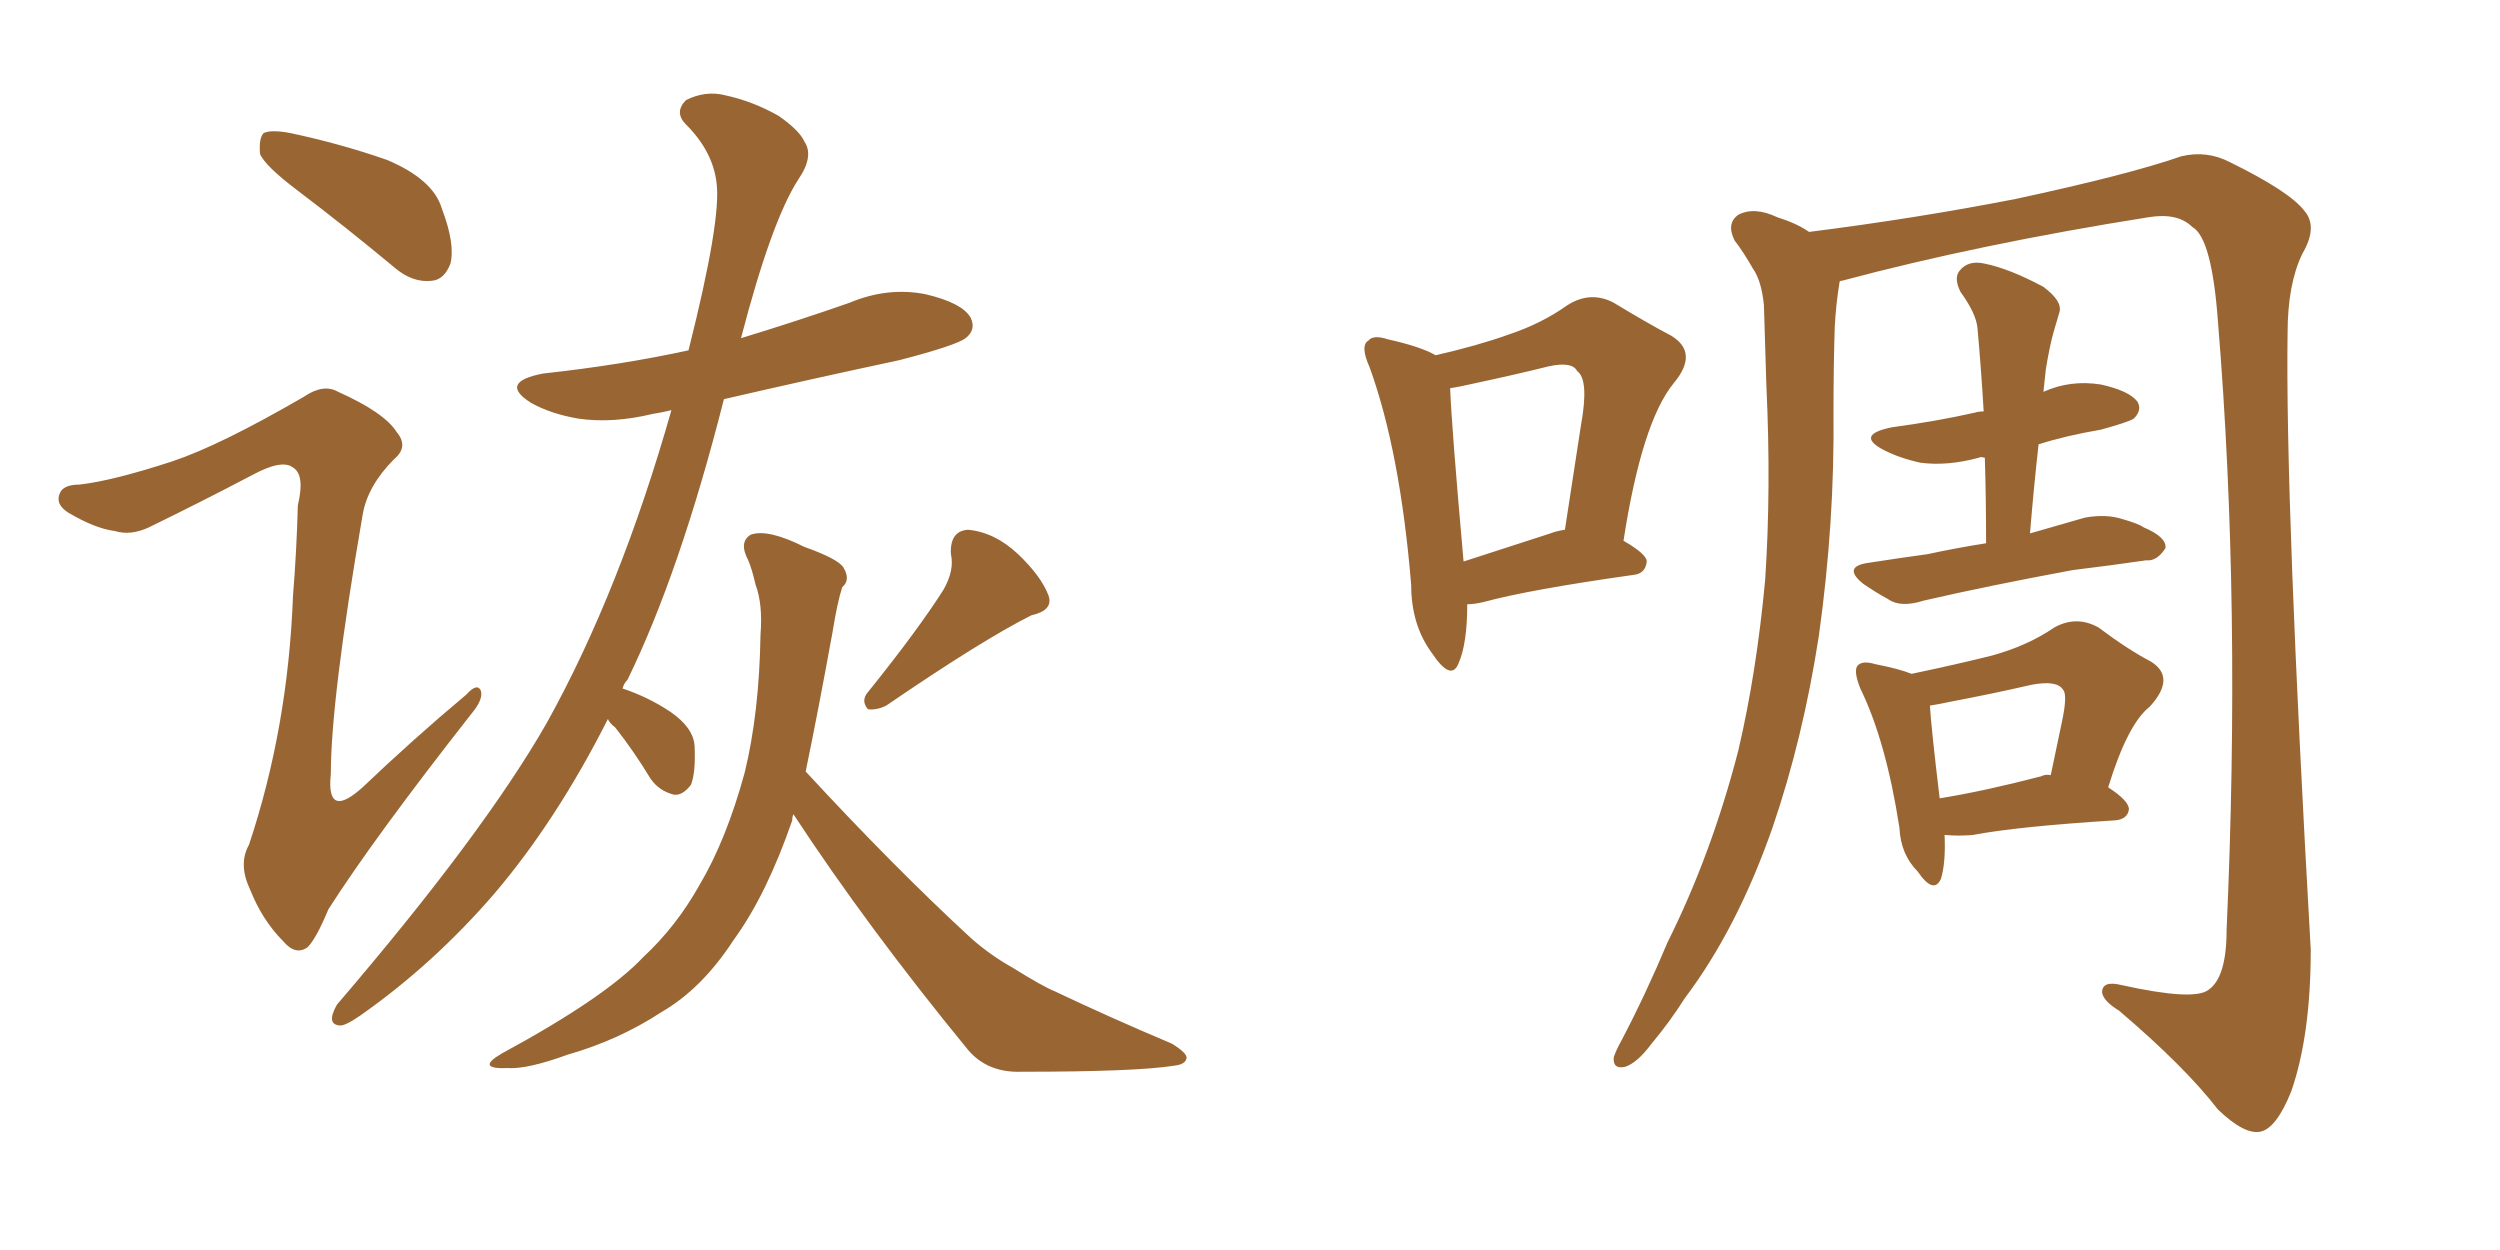 <svg xmlns="http://www.w3.org/2000/svg" xmlns:xlink="http://www.w3.org/1999/xlink" width="300" height="150"><path fill="#996633" padding="10" d="M35.89 23.00L35.89 23.00Q31.79 19.92 31.20 18.46L31.20 18.46Q31.05 16.55 31.64 15.97L31.64 15.97Q32.52 15.53 34.86 15.97L34.86 15.97Q41.02 17.29 46.44 19.19L46.44 19.19Q52.00 21.53 53.03 25.05L53.03 25.05Q54.64 29.30 54.05 31.64L54.05 31.64Q53.32 33.54 51.86 33.69L51.86 33.69Q49.51 33.98 47.31 32.08L47.31 32.08Q41.31 27.10 35.89 23.00ZM20.65 55.37L20.65 55.37Q26.37 53.47 36.47 47.61L36.47 47.61Q38.82 46.00 40.58 47.02L40.58 47.02Q46.14 49.51 47.61 51.86L47.61 51.86Q49.07 53.61 47.31 55.08L47.31 55.08Q44.09 58.30 43.51 61.82L43.51 61.82Q39.70 83.94 39.70 92.87L39.70 92.87Q39.11 98.44 43.51 94.48L43.51 94.48Q49.66 88.62 55.96 83.35L55.96 83.35Q57.28 81.88 57.71 82.91L57.71 82.91Q58.01 83.94 56.54 85.69L56.54 85.69Q44.82 100.63 39.40 109.13L39.40 109.13Q37.94 112.65 36.91 113.67L36.91 113.67Q35.45 114.70 33.98 112.94L33.98 112.94Q31.49 110.45 30.03 106.79L30.03 106.79Q28.56 103.71 29.88 101.37L29.88 101.37Q34.57 87.30 35.16 71.48L35.16 71.48Q35.60 66.06 35.74 60.64L35.74 60.64Q36.62 56.98 35.16 56.10L35.16 56.10Q33.84 55.08 30.32 56.98L30.32 56.98Q24.17 60.21 17.87 63.28L17.87 63.28Q15.67 64.31 13.77 63.72L13.77 63.72Q11.43 63.43 8.20 61.52L8.20 61.52Q6.59 60.50 7.18 59.18L7.18 59.18Q7.62 58.15 9.52 58.15L9.52 58.15Q13.48 57.71 20.65 55.37ZM72.95 86.28L72.95 86.28Q66.80 98.44 59.33 107.23L59.33 107.23Q52.00 115.72 43.21 121.88L43.21 121.88Q41.31 123.19 40.72 123.05L40.72 123.05Q39.11 122.90 40.43 120.56L40.43 120.56Q58.01 100.05 65.63 86.72L65.63 86.72Q74.41 70.90 80.57 49.22L80.57 49.22Q79.39 49.51 78.37 49.66L78.37 49.66Q73.54 50.83 69.43 50.24L69.43 50.24Q66.06 49.66 63.72 48.34L63.72 48.34Q59.77 45.85 65.19 44.82L65.19 44.82Q74.56 43.80 82.62 42.04L82.62 42.04Q86.57 26.37 85.99 21.97L85.99 21.97Q85.55 18.16 82.32 14.94L82.32 14.94Q80.86 13.48 82.32 12.01L82.32 12.01Q84.67 10.84 87.01 11.43L87.01 11.43Q90.38 12.16 93.46 13.92L93.46 13.92Q95.95 15.67 96.53 16.99L96.53 16.99Q97.71 18.75 95.80 21.53L95.80 21.53Q92.58 26.51 88.92 40.58L88.92 40.58Q95.65 38.53 101.95 36.33L101.95 36.33Q106.49 34.42 111.04 35.30L111.04 35.30Q115.43 36.33 116.46 38.09L116.46 38.09Q117.19 39.55 115.87 40.58L115.87 40.58Q114.70 41.46 107.96 43.21L107.96 43.21Q96.97 45.56 86.87 47.90L86.87 47.90Q81.59 68.70 75.29 81.59L75.29 81.59Q74.85 82.03 74.71 82.62L74.71 82.62Q77.78 83.64 80.42 85.40L80.42 85.40Q83.20 87.30 83.35 89.50L83.35 89.50Q83.50 92.72 82.91 94.19L82.91 94.19Q81.88 95.51 80.86 95.36L80.86 95.36Q79.10 94.92 78.08 93.46L78.08 93.46Q76.03 90.09 73.83 87.30L73.83 87.30Q73.10 86.72 72.95 86.28ZM113.23 70.75L113.23 70.75Q114.55 68.41 114.11 66.50L114.11 66.50Q113.96 63.72 116.16 63.57L116.16 63.57Q119.38 63.87 122.17 66.50L122.17 66.50Q124.95 69.14 125.83 71.48L125.83 71.48Q126.42 73.24 123.78 73.83L123.78 73.83Q117.92 76.76 106.35 84.67L106.35 84.67Q105.18 85.25 104.15 85.11L104.15 85.11Q103.27 84.08 104.15 83.06L104.15 83.06Q110.16 75.59 113.23 70.75ZM95.21 97.71L95.21 97.71L95.21 97.71Q95.07 98.00 95.07 98.44L95.07 98.44Q91.99 107.37 88.04 112.79L88.04 112.79Q84.23 118.65 79.39 121.44L79.39 121.44Q74.27 124.80 68.12 126.56L68.12 126.56Q63.28 128.32 60.94 128.17L60.94 128.17Q56.98 128.32 60.21 126.42L60.21 126.42Q72.66 119.68 77.20 114.84L77.20 114.84Q81.15 111.18 83.94 106.20L83.94 106.20Q87.16 100.78 89.36 92.72L89.36 92.72Q91.11 85.55 91.26 76.17L91.26 76.17Q91.55 72.51 90.67 70.17L90.67 70.17Q90.23 68.26 89.79 67.24L89.79 67.24Q88.62 65.04 90.09 64.16L90.09 64.16Q92.14 63.43 96.53 65.63L96.53 65.63Q100.63 67.09 101.22 68.12L101.22 68.12Q102.10 69.58 101.07 70.46L101.07 70.46Q100.49 72.22 99.90 75.88L99.90 75.88Q98.14 85.55 96.68 92.58L96.68 92.58Q107.37 104.15 116.60 112.65L116.60 112.65Q118.95 114.70 121.58 116.16L121.58 116.16Q125.10 118.36 126.56 118.95L126.56 118.95Q133.01 122.02 140.63 125.24L140.63 125.24Q142.53 126.42 142.38 127.00L142.38 127.00Q142.24 127.73 140.92 127.88L140.92 127.88Q136.38 128.61 122.61 128.61L122.61 128.61Q118.51 128.76 116.16 125.98L116.16 125.98Q104.15 111.33 95.21 97.71ZM220.75 33.84L220.75 33.84Q220.31 36.47 220.17 39.26L220.17 39.26Q220.02 43.95 220.02 49.37L220.02 49.37Q220.17 62.70 218.26 76.32L218.26 76.32Q216.36 88.62 212.70 99.32L212.70 99.32Q208.45 111.47 202.15 119.82L202.15 119.82Q200.39 122.61 198.19 125.24L198.19 125.24Q196.44 127.59 194.97 128.03L194.97 128.03Q193.51 128.32 193.65 126.86L193.65 126.86Q193.95 125.98 194.53 124.95L194.53 124.95Q197.46 119.38 200.10 113.09L200.10 113.09Q205.37 102.54 208.59 90.09L208.59 90.09Q210.79 80.71 211.82 69.58L211.82 69.58Q212.55 58.59 211.96 46.14L211.96 46.14Q211.82 41.02 211.67 36.62L211.67 36.62Q211.38 33.69 210.35 32.23L210.35 32.23Q209.18 30.18 208.15 28.86L208.15 28.86Q207.13 26.81 208.59 25.78L208.59 25.78Q210.50 24.76 213.28 26.07L213.28 26.07Q215.63 26.81 217.09 27.83L217.09 27.83Q229.83 26.22 241.85 23.88L241.85 23.88Q255.47 20.95 261.77 18.75L261.77 18.75Q264.84 18.02 267.63 19.48L267.63 19.48Q274.80 23.00 276.56 25.34L276.56 25.34Q278.17 27.25 276.27 30.47L276.27 30.47Q274.51 34.13 274.51 39.99L274.51 39.99Q274.22 59.91 277.29 113.96L277.29 113.96Q277.29 124.22 274.95 130.96L274.95 130.96Q273.19 135.35 271.29 135.79L271.29 135.79Q269.38 136.23 266.16 133.15L266.16 133.15Q262.21 128.03 254.30 121.29L254.30 121.29Q252.39 120.12 252.25 119.09L252.25 119.09Q252.25 117.63 254.59 118.21L254.59 118.21Q263.23 120.12 264.99 118.80L264.99 118.80Q267.19 117.33 267.19 111.62L267.19 111.62Q268.95 72.66 266.16 38.67L266.16 38.67Q265.43 28.56 263.09 27.25L263.09 27.25Q261.33 25.49 257.81 26.07L257.81 26.07Q237.45 29.30 221.04 33.69L221.04 33.69Q220.75 33.69 220.75 33.84ZM238.33 65.19L238.33 65.19Q238.33 59.77 238.18 54.93L238.18 54.93Q237.60 54.79 237.45 54.93L237.45 54.93Q233.64 55.96 230.42 55.52L230.42 55.52Q227.78 54.93 225.88 53.91L225.88 53.91Q222.66 52.15 227.05 51.27L227.05 51.27Q232.47 50.54 237.01 49.51L237.01 49.51Q237.45 49.37 238.04 49.37L238.04 49.37Q237.74 44.24 237.30 39.40L237.30 39.40Q237.16 37.65 235.25 35.01L235.25 35.01Q234.38 33.25 235.25 32.37L235.25 32.37Q236.28 31.20 238.18 31.64L238.18 31.64Q241.11 32.23 245.21 34.42L245.21 34.42Q247.56 36.18 247.12 37.50L247.12 37.50Q246.83 38.53 246.39 39.99L246.39 39.99Q245.95 41.60 245.51 44.24L245.51 44.24Q245.36 45.56 245.21 47.02L245.21 47.02Q248.44 45.56 252.10 46.14L252.10 46.14Q255.47 46.88 256.49 48.19L256.49 48.19Q257.08 49.22 256.05 50.24L256.05 50.24Q255.32 50.68 252.10 51.56L252.10 51.56Q247.85 52.29 244.63 53.32L244.63 53.32Q244.04 58.59 243.60 64.01L243.60 64.01Q246.68 63.13 250.20 62.11L250.20 62.11Q252.69 61.67 254.59 62.26L254.59 62.26Q256.64 62.84 257.23 63.28L257.23 63.28Q260.01 64.45 259.86 65.77L259.86 65.77Q258.84 67.38 257.52 67.24L257.52 67.24Q253.56 67.82 248.73 68.41L248.73 68.41Q238.48 70.31 230.86 72.07L230.86 72.07Q228.08 72.95 226.61 71.92L226.61 71.92Q225 71.04 223.54 70.02L223.54 70.02Q221.04 67.97 224.27 67.53L224.27 67.53Q228.08 66.94 231.30 66.50L231.30 66.50Q234.67 65.77 238.33 65.19ZM233.35 100.20L233.35 100.20Q233.50 103.56 232.91 105.47L232.91 105.47Q232.03 107.37 230.13 104.59L230.13 104.59Q228.08 102.54 227.93 99.32L227.93 99.32Q226.32 88.92 223.24 82.62L223.24 82.62Q222.36 80.42 222.95 79.83L222.95 79.83Q223.54 79.25 225 79.69L225 79.69Q227.93 80.27 229.39 80.86L229.39 80.86Q234.96 79.69 239.06 78.66L239.06 78.66Q243.31 77.49 246.53 75.29L246.53 75.29Q249.17 73.83 251.81 75.29L251.81 75.29Q255.32 77.93 258.11 79.39L258.11 79.39Q261.18 81.30 257.96 84.81L257.96 84.81Q255.32 86.87 252.98 94.48L252.98 94.48Q255.47 96.09 255.47 97.12L255.47 97.12Q255.32 98.29 253.86 98.44L253.86 98.44Q242.14 99.17 236.72 100.20L236.72 100.20Q234.96 100.34 233.50 100.20L233.50 100.20Q233.50 100.20 233.35 100.20ZM244.92 93.16L244.92 93.16Q245.51 92.87 246.09 93.02L246.09 93.02Q246.83 89.50 247.41 86.72L247.41 86.72Q248.14 83.35 247.56 82.76L247.56 82.76Q246.83 81.59 243.75 82.18L243.75 82.18Q239.36 83.20 233.94 84.23L233.94 84.23Q232.62 84.52 231.59 84.67L231.59 84.67Q231.74 87.30 232.76 95.80L232.76 95.80Q238.18 94.92 244.92 93.16ZM176.07 72.51L176.07 72.51Q176.07 77.20 175.05 79.54L175.05 79.54Q174.17 81.88 171.83 78.37L171.83 78.37Q169.34 75 169.34 70.17L169.34 70.17Q168.02 54.20 164.36 44.09L164.36 44.09Q163.18 41.46 164.21 40.87L164.21 40.87Q164.79 40.14 166.55 40.72L166.55 40.72Q170.51 41.60 172.27 42.63L172.27 42.63Q177.39 41.46 181.05 40.14L181.05 40.14Q185.01 38.82 188.09 36.62L188.09 36.62Q190.87 34.86 193.65 36.33L193.65 36.33Q197.75 38.82 200.54 40.28L200.54 40.28Q203.91 42.33 200.83 46.00L200.83 46.00Q197.02 50.68 194.82 64.89L194.82 64.89Q197.61 66.50 197.61 67.38L197.61 67.38Q197.46 68.85 196.00 68.99L196.00 68.99Q183.54 70.75 178.13 72.22L178.13 72.22Q176.95 72.51 176.07 72.51ZM186.04 64.01L186.04 64.01L186.04 64.01Q186.77 63.72 187.79 63.57L187.79 63.57Q188.82 56.84 189.70 51.12L189.70 51.12Q190.72 45.56 189.26 44.53L189.26 44.53Q188.67 43.36 185.89 43.95L185.89 43.95Q181.79 44.97 176.95 46.00L176.95 46.00Q175.05 46.44 174.02 46.58L174.02 46.58Q174.17 50.98 175.63 67.38L175.63 67.38Q180.18 65.92 186.04 64.01Z"/></svg>